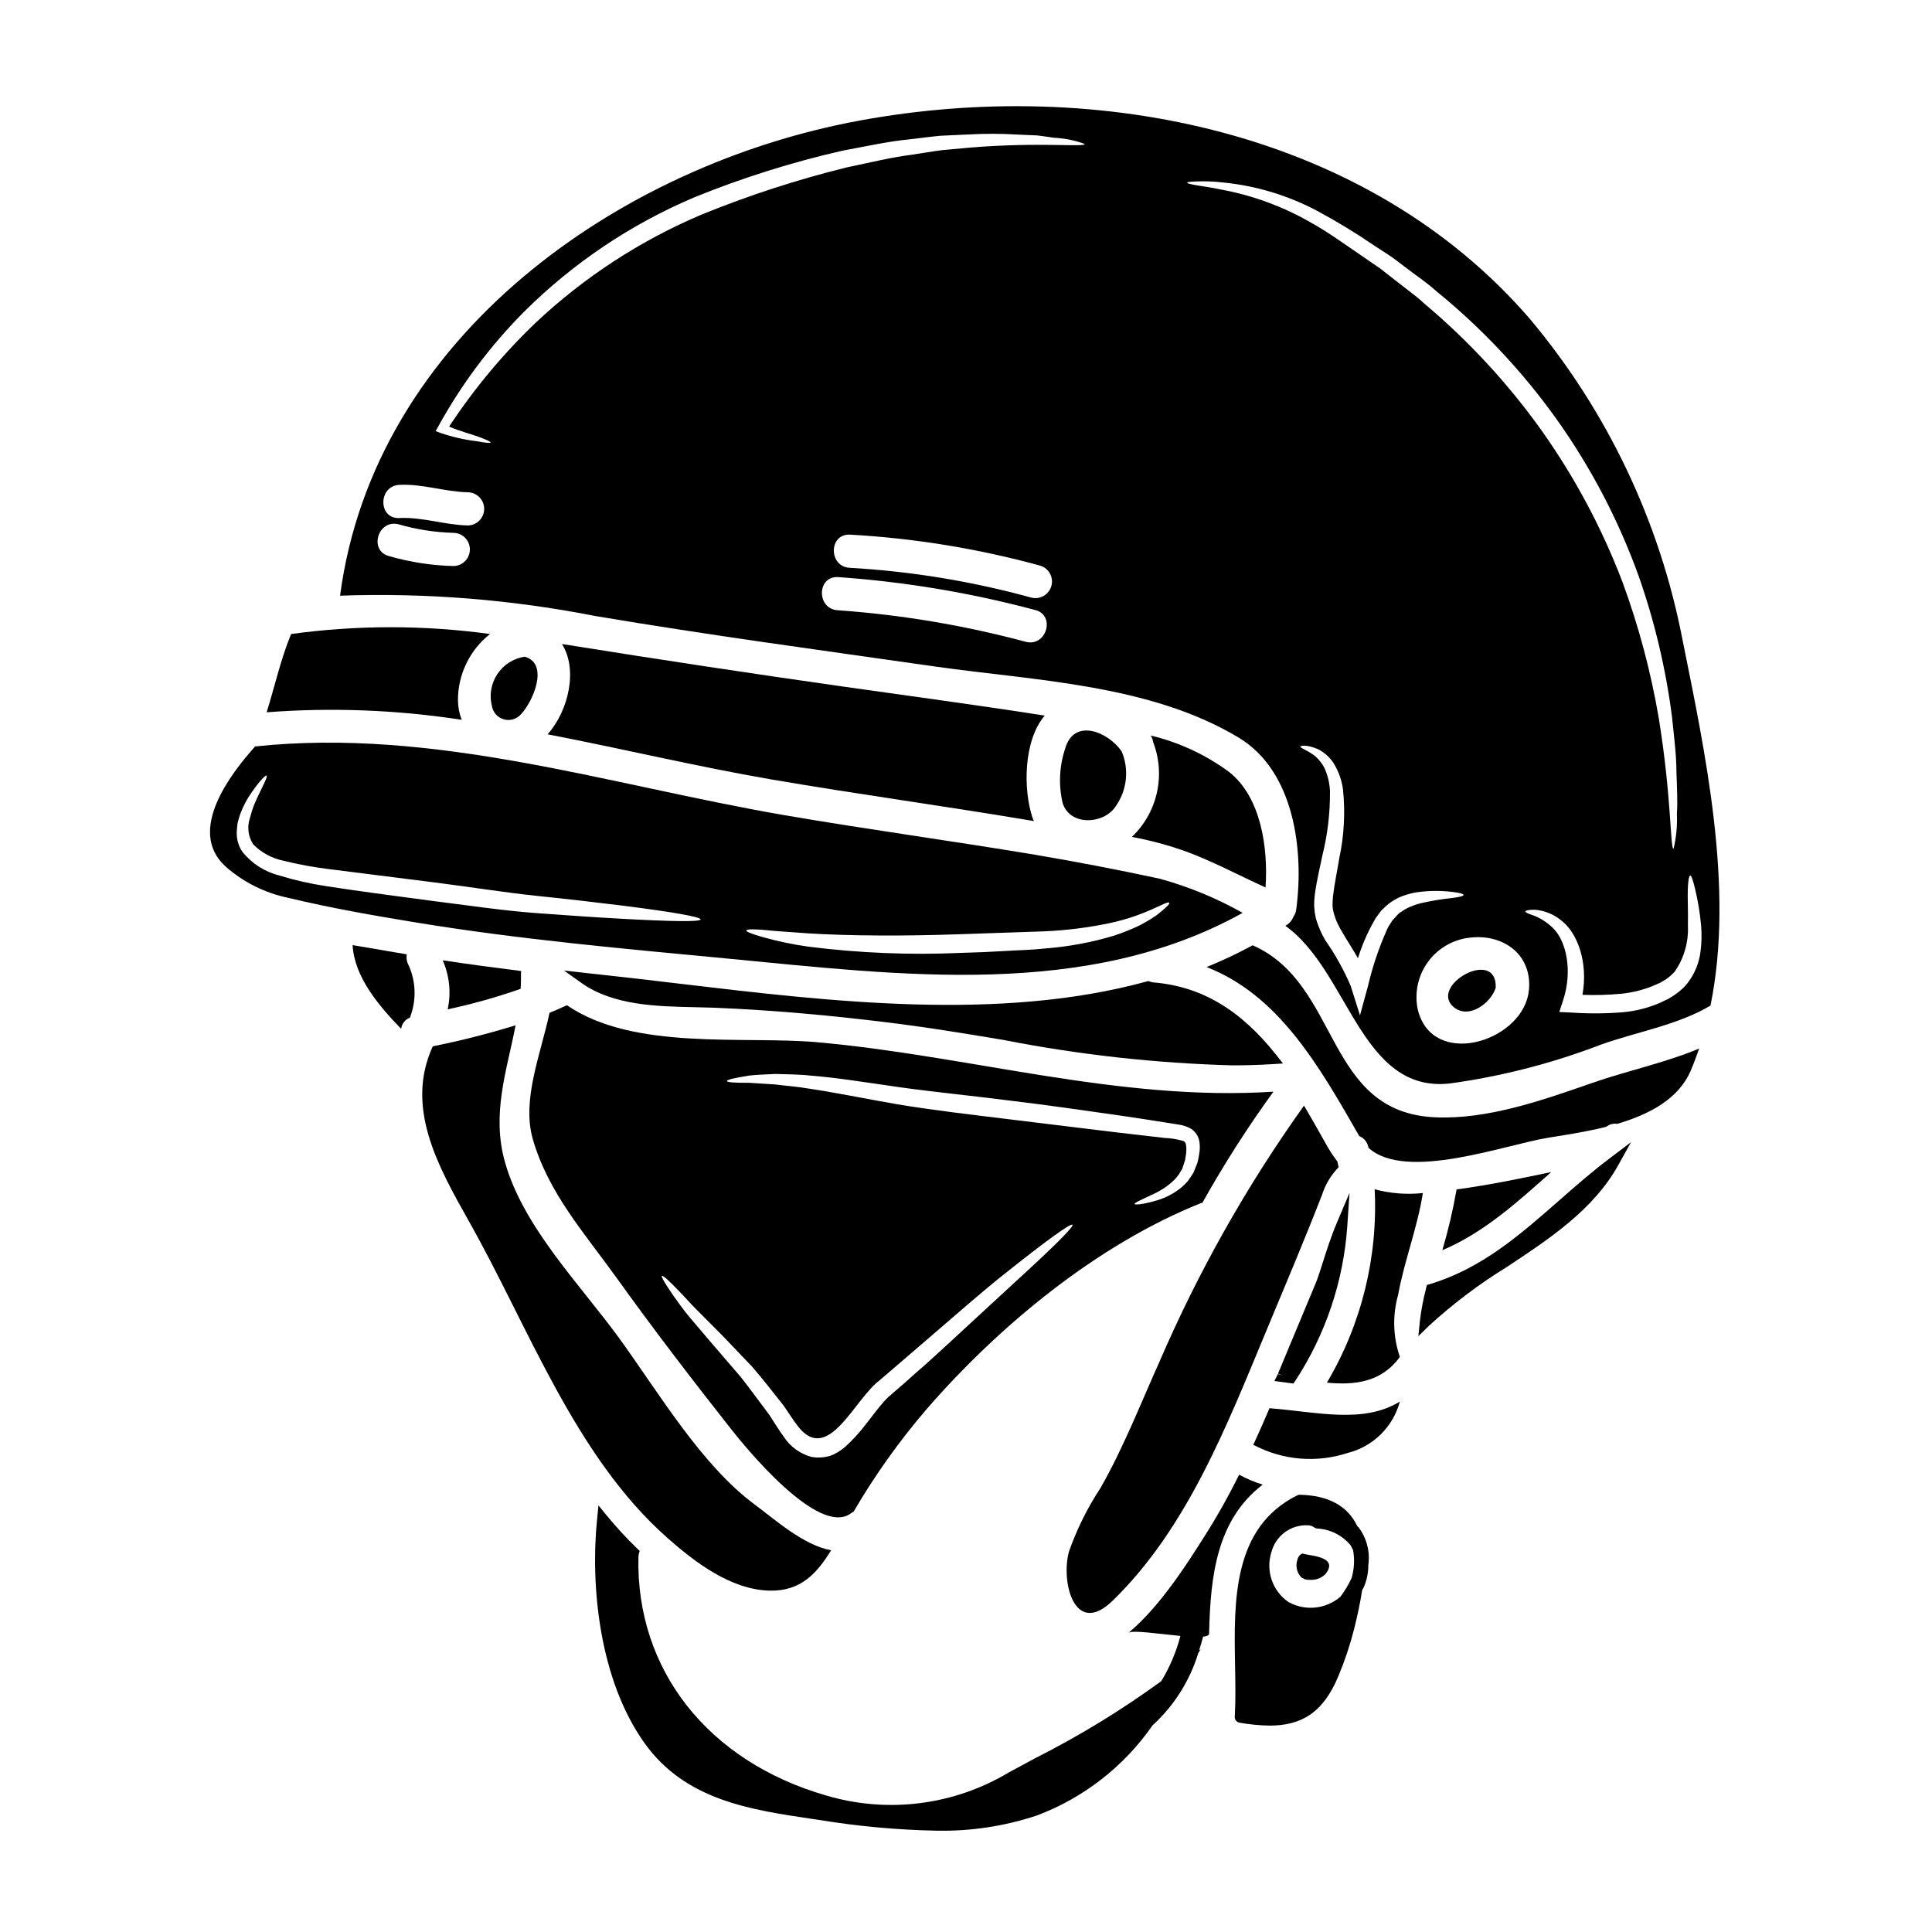 <?xml version="1.0" encoding="UTF-8"?>
<!-- Uploaded to: SVG Repo, www.svgrepo.com, Generator: SVG Repo Mixer Tools -->
<svg fill="#000000" width="800px" height="800px" version="1.1" viewBox="144 144 512 512" xmlns="http://www.w3.org/2000/svg">
 <g>
  <path d="m462.65 462.75c5.691-10.176 11.977-20.012 18.824-29.449-40.641 2.668-80.551-9.492-120.84-13.094-19.516-1.758-48.695 2.344-66.398-9.816-1.523 0.699-3.074 1.406-4.602 2.019-2.43 11.281-7.383 23.062-4.453 33.406 4.043 14.168 13.652 24.906 22.066 36.605 9.785 13.652 19.984 26.957 30.383 40.148 3.723 4.746 23.355 28.977 31.941 22.434l0.004-0.004c0.188-0.164 0.406-0.301 0.641-0.391 5.566-9.543 11.98-18.562 19.164-26.957 19.285-22.27 45.301-43.75 72.816-54.793 0.145-0.051 0.297-0.086 0.449-0.109zm-50.336 21.648c-5.07 4.688-11.137 10.285-17.848 16.469l-5.117 4.66c-1.82 1.574-3.691 3.219-5.57 4.922-0.938 0.789-1.875 1.641-2.844 2.465l-1.438 1.258c-0.438 0.395-0.789 0.73-1.18 1.18-1.551 1.73-3.106 3.867-4.746 5.953v-0.004c-1.664 2.215-3.539 4.266-5.594 6.125-0.594 0.504-1.219 0.961-1.875 1.375l-1.18 0.645-0.91 0.355-0.352 0.113-0.148 0.031-0.293 0.059-0.586 0.113c-0.402 0.086-0.816 0.129-1.23 0.121-0.832 0.059-1.672 0-2.488-0.176-2.922-0.812-5.449-2.656-7.121-5.188-1.555-2.109-2.727-4.133-3.938-5.949-2.727-3.606-5.188-7.035-7.68-10.172-2.637-3.074-5.117-5.902-7.352-8.527-2.234-2.621-4.309-5.07-6.098-7.18-1.785-2.102-3.113-4.094-4.266-5.668-2.195-3.195-3.309-5.043-3.047-5.246 0.266-0.203 1.875 1.23 4.543 4.043 1.379 1.352 2.902 3.195 4.863 5.117 1.902 1.934 4.102 4.129 6.535 6.562 2.402 2.519 5.039 5.273 7.871 8.234 2.695 3.078 5.453 6.652 8.32 10.258 1.379 1.934 2.609 3.984 3.957 5.684 5.219 6.691 10.051 1.348 14.168-3.781 1.641-2.051 3.148-4.16 5.039-6.211v-0.008c0.48-0.535 0.988-1.043 1.527-1.52l1.465-1.227c0.938-0.824 1.906-1.641 2.844-2.434 3.777-3.254 7.441-6.387 10.898-9.379 6.945-5.977 13.125-11.395 18.551-15.703 10.867-8.66 17.781-13.715 18.223-13.188 0.438 0.523-5.715 6.531-15.91 15.82zm49.488-34.637c-0.059 0.469-0.145 0.91-0.23 1.348l-0.148 0.645-0.086 0.324-0.059 0.234-0.027 0.055-0.031 0.059-0.059 0.148-0.879 2.195c-0.469 0.758-0.996 1.523-1.492 2.227l-0.008 0.004c-0.508 0.582-1.059 1.129-1.641 1.641-1.914 1.578-4.125 2.754-6.504 3.457-3.75 1.113-5.859 1.258-5.949 0.969-0.117-0.355 1.906-1.145 5.242-2.754v-0.004c1.961-0.918 3.754-2.156 5.309-3.664 0.422-0.449 0.816-0.93 1.18-1.434 0.297-0.5 0.586-1 0.91-1.527 0.234-0.73 0.469-1.492 0.73-2.254l0.031-0.117 0.027-0.23 0.09-0.586v-0.004c0.078-0.375 0.125-0.758 0.148-1.141 0.07-0.684 0.051-1.371-0.062-2.051-0.176-0.586-0.297-0.703-0.645-0.91-1.605-0.484-3.273-0.762-4.949-0.82-3.938-0.438-8.234-0.938-12.688-1.465-8.938-1.082-18.723-2.281-29.039-3.543-10.316-1.258-20.074-2.402-29.066-3.898-8.934-1.551-16.82-3.191-23.469-4.16-3.336-0.586-6.356-0.758-9.02-1.113-2.637-0.172-4.926-0.324-6.801-0.438-3.805 0.027-5.949-0.117-5.977-0.469s2.051-0.824 5.828-1.438c1.906-0.234 4.277-0.297 7.062-0.441 2.727 0.117 5.902 0.059 9.289 0.441 6.887 0.527 14.957 1.848 23.793 3.106 8.789 1.23 18.723 2.195 29.008 3.516 10.285 1.23 20.129 2.668 29.035 3.938 4.457 0.672 8.762 1.285 12.629 1.934 0.996 0.145 1.992 0.297 2.961 0.469h-0.004c1.188 0.152 2.332 0.527 3.371 1.113 1.234 0.781 2.062 2.066 2.254 3.516 0.156 1.039 0.129 2.102-0.074 3.133z"/>
  <path d="m449.7 404.35h-0.031c-0.316-0.023-0.625-0.098-0.918-0.211l-0.438-0.152-0.445 0.121c-38.965 10.668-83.969 5.312-123.68 0.59-7.16-0.852-14.199-1.688-21.105-2.426-0.867-0.074-1.742-0.176-2.625-0.285l-7-0.789 4.625 3.289c8.395 5.973 19.914 6.215 30.074 6.43 1.75 0.039 3.465 0.074 5.117 0.137 15.32 0.629 31.305 2.027 48.867 4.266 9.445 1.219 19.004 2.812 28.254 4.356v0.012c19.848 3.863 39.98 6.086 60.195 6.641 3.543 0 7.066-0.098 10.605-0.32l2.816-0.176-1.754-2.215c-9.551-12.074-19.898-18.203-32.559-19.266z"/>
  <path d="m281.98 406.05c0.059-1.379 0.117-2.723 0.086-4.133 0.008-0.195 0.027-0.391 0.059-0.586-6.941-0.879-13.887-1.785-20.801-2.844v0.004c1.797 4.082 2.262 8.629 1.32 12.988 6.555-1.395 13.012-3.211 19.336-5.43z"/>
  <path d="m478.62 537.44c-2.164-0.668-4.254-1.551-6.238-2.637-2.801 5.684-5.914 11.211-9.32 16.555-3.219 5.012-11.133 18.02-20.012 25.371 0.988-0.82 8.047 0.277 13.777 0.812v-0.004c-1.105 4.219-2.812 8.254-5.074 11.98-10.527 7.676-21.656 14.48-33.285 20.355-2.363 1.27-4.723 2.531-7.051 3.797h0.004c-14.586 8.762-32.18 10.992-48.492 6.152-31.352-9.055-50.414-33.324-49.742-63.215 0.008-0.254 0.043-0.504 0.098-0.754l0.23-0.852-0.633-0.605c-2.844-2.734-5.523-5.641-8.027-8.691l-2.25-2.754-0.359 3.543c-1.812 17.711 0.547 42.652 12.594 59.492 10.812 15.102 27.988 17.621 44.598 20.074l1.598 0.234h0.004c10.324 1.699 20.758 2.656 31.223 2.856 9.02 0.176 18.004-1.191 26.566-4.043 12.387-4.676 23.062-13.004 30.617-23.879 5.66-5.16 9.832-11.746 12.082-19.066l0.676-1.152-0.441 0.371c0.395-1.203 0.754-2.41 1.062-3.641 0.973-0.113 1.574-0.359 1.598-0.816 0.34-15.52 2.098-30.199 14.199-39.484z"/>
  <path d="m320.8 551.5c7.266 6.445 16.848 13.777 27.102 14.035 8.266 0.23 12.625-4.602 16.352-10.695-7.383-1.352-14.855-8.148-20.363-12.203-14.168-10.574-25.344-29.594-35.719-43.891-10.285-14.168-25.434-29.449-30.309-46.621-3.691-12.891 0.438-24.316 2.781-36.418h0.004c-7.219 2.227-14.547 4.086-21.953 5.578-7.41 16.113 1.32 31.703 9.523 46.27 15.75 27.832 28.059 62.262 52.582 83.945z"/>
  <path d="m482.66 508.12-0.93 1.863 5.035 0.672 0.512-0.742v-0.004c8.031-12.27 12.773-26.398 13.773-41.027l0.586-8.754-3.422 8.086c-1.473 3.484-2.699 7.336-3.688 10.434-0.707 2.234-1.324 4.168-1.855 5.422-2.559 6.18-5.129 12.348-7.711 18.5l-2.277 5.461 1.301 0.543z"/>
  <path d="m473.32 385.92c-6.926-3.906-14.309-6.949-21.977-9.051-10.961-2.363-21.98-4.481-33.062-6.356-22.094-3.691-44.332-6.691-66.426-10.488-46.465-8.008-92.613-23.273-140.29-18.203-0.039 0.074-0.086 0.145-0.145 0.203-6.039 6.805-18.062 22.035-7.707 31.555 4.769 4.227 10.57 7.117 16.816 8.387 11.102 2.664 22.477 4.656 33.754 6.504 27.457 4.512 55.031 6.945 82.738 9.582 45.371 4.332 95.066 10.84 136.29-12.133zm-126.96 4.512c2.902 0.324 7.062 0.555 12.129 0.938 10.234 0.617 24.379 0.762 40.086 0.203 7.852-0.266 15.328-0.527 22.152-0.758 5.91-0.254 11.793-1 17.582-2.227 9.902-2.137 15.031-6.066 15.559-5.332 0.203 0.266-0.938 1.379-3.309 3.25h-0.004c-1.484 1.031-3.043 1.965-4.66 2.785-2.16 1.023-4.379 1.914-6.648 2.664-5.938 1.785-12.047 2.922-18.227 3.402-3.488 0.395-7.035 0.438-10.754 0.672s-7.562 0.395-11.547 0.496c-13.559 0.609-27.145 0.051-40.605-1.668-4.09-0.57-8.133-1.422-12.105-2.551-2.781-0.789-4.305-1.406-4.219-1.727 0.086-0.324 1.668-0.383 4.57-0.148zm-37.785-2.961c-6.504-0.352-14.27-0.879-22.852-1.523-8.586-0.645-17.934-2.051-27.777-3.281-9.84-1.32-19.137-2.519-27.723-3.863-4.129-0.633-8.207-1.562-12.203-2.789-3.856-0.969-7.289-3.172-9.785-6.269-1.051-1.562-1.574-3.422-1.492-5.301 0.059-0.852 0.117-1.672 0.234-2.406 0.203-0.73 0.395-1.434 0.613-2.109 0.793-2.176 1.875-4.234 3.223-6.121 2.109-3.019 3.574-4.43 3.836-4.277 0.324 0.203-0.645 2.051-2.195 5.273-0.352 0.82-0.789 1.668-1.18 2.664-0.402 1.062-0.746 2.148-1.023 3.254-0.816 2.348-0.504 4.941 0.848 7.031 2.207 2.238 5.035 3.758 8.117 4.367 3.852 0.953 7.754 1.676 11.691 2.168 8.496 1.086 17.844 2.254 27.66 3.488 9.816 1.23 19.191 2.754 27.691 3.633 8.496 0.879 16.176 1.785 22.621 2.578 12.809 1.613 20.773 2.961 20.773 3.664-0.004 0.703-8.051 0.539-21.062-0.18z"/>
  <path d="m251.8 396.91c-1.785-0.324-3.574-0.586-5.359-0.91-2.934-0.527-5.949-1.023-8.996-1.523 0.473 8.469 6.945 16.059 12.867 22.184h-0.004c0.156-1.344 1.047-2.484 2.312-2.961 1.781-4.504 1.652-9.539-0.352-13.949-0.473-0.867-0.637-1.867-0.469-2.84z"/>
  <path d="m281.8 333.56c3.34-3.25 7.91-13.68 1.258-15.527-2.953 0.438-5.586 2.102-7.246 4.59-1.656 2.484-2.188 5.555-1.457 8.449 0.262 1.629 1.402 2.981 2.969 3.504 1.562 0.52 3.289 0.129 4.477-1.016z"/>
  <path d="m266.36 334.76c-0.633-1.617-0.969-3.332-0.996-5.066-0.055-6.891 3.086-13.414 8.496-17.672-17.488-2.402-35.223-2.402-52.715 0-2.754 6.691-4.328 13.832-6.477 20.742h0.004c17.25-1.316 34.59-0.648 51.688 1.996z"/>
  <path d="m495.29 446.99c-1.848-3.312-3.75-6.691-5.711-9.992v-0.004c-15.16 21.211-28.008 43.98-38.328 67.922-5.039 11.223-9.52 22.738-15.617 33.434v-0.004c-3.461 5.258-6.266 10.914-8.352 16.852-2.199 8.059 1.492 22.766 11.543 13.039 19.836-19.25 30.355-46.59 40.785-71.613 4.984-11.957 10.051-23.91 14.742-35.984v0.004c0.875-2.75 2.379-5.258 4.398-7.324-0.09-0.5-0.203-0.996-0.324-1.496-1.164-1.531-2.215-3.144-3.137-4.832z"/>
  <path d="m458.25 369.63c7.297 2.695 14.066 6.359 21.129 9.551 0.73-10.488-1.199-23.938-9.641-30.59h0.004c-6.211-4.578-13.273-7.863-20.777-9.668 0.328 0.516 0.539 1.098 0.617 1.703 1.656 4.281 2.008 8.957 1.008 13.438-1.004 4.481-3.312 8.562-6.633 11.727 4.859 0.898 9.641 2.18 14.293 3.84z"/>
  <path d="m439.8 357.49c2.894-4.227 3.445-9.633 1.461-14.355-3.606-5.246-12.629-8.906-14.957-0.824h0.004c-1.586 4.695-1.82 9.742-0.68 14.562 2.008 6.195 11.152 5.582 14.172 0.617z"/>
  <path d="m348.7 350.61c23.031 3.938 46.238 7.086 69.297 10.988-0.16-0.297-0.293-0.613-0.391-0.941-2.461-7.477-2.402-20.359 3.25-27.012-17.711-2.781-35.543-5.156-53.297-7.68-24.523-3.488-48.988-7.188-73.398-11.102l-1.23-0.176c4.219 6.625 1.848 17.551-3.809 23.91 19.844 3.836 39.641 8.582 59.578 12.012z"/>
  <path d="m524.38 440.1c-29.477-1.285-24.992-35.277-48.414-45.59h0.004c-3.957 2.148-8.031 4.074-12.203 5.769 19.102 7.477 29.711 26.02 40.461 44.805 1.203 0.477 2.086 1.52 2.363 2.781 0.027 0.117 0.059 0.234 0.086 0.324 9.875 8.992 36.273-0.852 47.555-2.668 4.516-0.73 9.992-1.551 15.445-2.902l0.059-0.055c0.809-0.621 1.836-0.887 2.844-0.73 8.379-2.465 16.172-6.508 19.426-13.98 0.852-1.969 1.574-3.938 2.285-5.977-9.145 3.836-19.43 5.977-28.508 9.172-12.852 4.481-27.562 9.668-41.402 9.051z"/>
  <path d="m526.23 475.32c11.02-4.656 19.898-12.746 28.863-20.715-8.32 1.758-16.758 3.488-25.082 4.602-0.949 5.441-2.211 10.82-3.781 16.113z"/>
  <path d="m489.66 555.84c-0.16-0.035-0.316-0.086-0.469-0.148-0.824 0.297-1.23 0.91-1.496 2.109-0.352 1.531 0.102 3.133 1.203 4.25 0.059 0 0.676 0.395 0.824 0.441h-0.004c0.434 0.148 0.891 0.207 1.348 0.172 1.555 0.137 3.086-0.422 4.191-1.52 3.398-4.281-2.84-4.75-5.598-5.305z"/>
  <path d="m529.31 410.95c4.016 3.25 9.84-1.18 11.074-5.188 0.383-10.898-17.973-0.496-11.074 5.188z"/>
  <path d="m589.82 313.23c-6.043-31.129-19.883-60.215-40.23-84.535-43.016-50.02-114.63-64.434-177.93-52.715-63.906 11.809-128.52 57.465-137.54 125.88 22.672-0.797 45.359 1.012 67.621 5.387 29.914 5.043 59.98 9.086 90.043 13.383 26.574 3.781 56.988 4.691 80.52 18.875 14.801 8.934 17.289 30.117 15.207 45.504h0.004c-0.074 0.688-0.328 1.344-0.73 1.902-0.336 0.906-0.953 1.676-1.762 2.199-0.137 0.07-0.266 0.148-0.395 0.234 16.879 12.039 19.957 44.449 43.629 41.781h0.004c13.703-1.887 27.145-5.348 40.055-10.312 9.402-3.34 20.363-5.188 28.977-10.316 6.414-31.285-1.527-67.676-7.477-97.27zm-325.57-19.227c-5.773-0.133-11.504-1.008-17.055-2.606-5.512-1.32-3.148-9.785 2.363-8.469h-0.004c4.785 1.391 9.73 2.156 14.711 2.285 2.375 0.078 4.262 2.027 4.258 4.402-0.004 2.379-1.898 4.32-4.273 4.387zm3.664-10.754c-6.098-0.145-11.957-2.254-18.082-1.969-5.652 0.293-5.652-8.496 0-8.793 6.156-0.293 11.984 1.82 18.082 1.969v0.004c2.43 0 4.394 1.969 4.394 4.394 0 2.43-1.965 4.398-4.394 4.398zm147.99 30.855c-16.305-4.379-32.992-7.184-49.836-8.379-5.652-0.266-5.684-9.055 0-8.789 17.633 1.227 35.109 4.141 52.188 8.703 5.508 1.285 3.191 9.785-2.348 8.465zm1.469-11.719v0.004c-15.723-4.332-31.859-6.984-48.145-7.914-5.652-0.234-5.684-9.023 0-8.793 17.074 0.949 33.996 3.711 50.488 8.234 2.254 0.715 3.539 3.082 2.91 5.363-0.629 2.277-2.949 3.652-5.25 3.109zm-16.438-119.26c-2.363 0.203-4.773 0.441-7.324 0.672-2.551 0.324-5.188 0.789-7.91 1.199-5.481 0.676-11.223 2.109-17.32 3.371-13.078 3.223-25.906 7.391-38.383 12.469-16.281 6.887-31.211 16.613-44.082 28.734-8.641 8.27-16.32 17.492-22.895 27.484 3.109 1.32 5.902 1.992 7.797 2.695 2.137 0.789 3.25 1.32 3.191 1.523-0.059 0.203-1.285 0.086-3.516-0.324h0.004c-3.332-0.391-6.613-1.137-9.789-2.227l-1.258-0.469 0.703-1.258c6.144-11.18 13.828-21.438 22.828-30.473 12.969-12.883 28.285-23.156 45.121-30.27 12.738-5.172 25.875-9.301 39.281-12.344 6.215-1.141 12.102-2.461 17.711-2.988 2.812-0.324 5.512-0.703 8.117-0.941 2.609-0.113 5.117-0.23 7.504-0.352v0.004c4.305-0.242 8.617-0.23 12.922 0.027 1.906 0.09 3.664 0.176 5.273 0.234 1.613 0.234 3.106 0.395 4.426 0.613v0.004c2.785 0.129 5.531 0.684 8.148 1.648-0.078 0.938-11.809-0.586-30.551 0.965zm66.84 11.137c-2.934-0.617-5.215-0.91-6.797-1.18-1.582-0.273-2.363-0.5-2.363-0.672s0.852-0.266 2.461-0.324c2.328-0.094 4.66-0.008 6.973 0.266 8.668 0.844 17.09 3.363 24.797 7.41 5.234 2.801 10.309 5.883 15.211 9.23 1.348 0.883 2.723 1.758 4.102 2.668s2.695 1.992 4.043 2.988c2.695 2.109 5.656 4.016 8.352 6.445 12.168 9.891 22.949 21.371 32.055 34.137 9.086 12.793 16.383 26.762 21.691 41.527 4.219 12.055 7.164 24.516 8.793 37.184 0.555 5.391 1.18 10.258 1.18 14.621 0.145 4.305 0.352 8.031 0.117 11.02 0.145 3.152-0.152 6.309-0.879 9.379-0.91 0-0.496-13.477-3.898-34.516-2.09-12.312-5.309-24.406-9.613-36.129-5.418-14.254-12.625-27.766-21.445-40.203-8.867-12.426-19.262-23.688-30.934-33.523-2.578-2.406-5.418-4.328-8.027-6.445-1.32-1.027-2.609-2.051-3.902-3.047-1.32-0.91-2.637-1.82-3.938-2.695-5.117-3.488-10.051-7.086-14.59-9.551l0.004-0.004c-7.262-4.148-15.168-7.051-23.391-8.586zm47.816 191.22c-0.352 0.293-0.703 0.324-1.082 0.789-0.379 0.465-0.789 0.852-1.18 1.285l-0.262 0.262-0.031 0.059-0.113 0.176-0.441 0.672-0.004 0.004c-0.309 0.449-0.582 0.918-0.816 1.41-2.191 4.859-3.906 9.922-5.117 15.117l-2.137 7.824-2.461-7.797c-1.809-4.234-4.051-8.27-6.691-12.039-1.078-1.824-1.926-3.773-2.519-5.805l-0.324-1.641-0.148-1.82 0.031-1.379c0.059-0.586 0.086-1.055 0.145-1.551 0.527-3.836 1.352-7.18 2.023-10.43v0.004c1.375-5.551 2.043-11.25 1.992-16.969-0.09-2.062-0.566-4.09-1.402-5.977-0.664-1.367-1.625-2.57-2.816-3.516-2.051-1.492-3.719-1.934-3.606-2.312 0.059-0.23 1.672-0.586 4.602 0.672v-0.004c1.723 0.859 3.18 2.168 4.219 3.785 1.305 2.125 2.141 4.5 2.461 6.969 0.621 6.082 0.285 12.219-0.996 18.195-0.527 3.281-1.285 6.769-1.668 10.113-0.027 0.395-0.059 0.852-0.086 1.18l-0.031 1.375c0.059 0.324 0.09 0.617 0.117 0.941l0.266 1.113h-0.004c0.477 1.617 1.168 3.16 2.051 4.598 1.32 2.312 2.902 4.66 4.305 7.152h0.004c1.059-3.402 2.473-6.684 4.219-9.789 0.316-0.602 0.688-1.168 1.113-1.699l0.617-0.824 0.145-0.203 0.086-0.086 0.156-0.207 0.059-0.031 0.324-0.293c0.855-0.891 1.832-1.66 2.898-2.285 1.047-0.625 2.172-1.109 3.344-1.438 0.992-0.312 2.012-0.539 3.047-0.672 2.945-0.391 5.926-0.41 8.879-0.059 2.019 0.234 3.106 0.527 3.106 0.824 0 0.297-1.086 0.555-3.106 0.82v-0.004c-2.781 0.293-5.539 0.754-8.266 1.375-0.871 0.215-1.723 0.496-2.547 0.852-0.832 0.324-1.621 0.746-2.352 1.262zm33.492 21.328c0.012 0.227-0.008 0.453-0.059 0.676-2.461 12.922-25.52 19.629-29.301 4.043-0.91-4.312 0.016-8.809 2.555-12.41 2.539-3.606 6.461-5.988 10.828-6.578 8.879-1.289 16.965 4.16 16.086 13.777-0.023 0.172-0.078 0.348-0.109 0.492zm45.562-10.547v-0.004c-0.371 2.914-1.492 5.68-3.25 8.031-0.48 0.66-1.031 1.27-1.641 1.816-0.613 0.57-1.273 1.09-1.969 1.551l-0.91 0.586-0.438 0.266h0.004c-0.207 0.141-0.422 0.258-0.648 0.355-0.703 0.32-1.438 0.672-2.168 1.023-3.012 1.262-6.195 2.059-9.445 2.359-4.594 0.383-9.207 0.41-13.805 0.09l-3.148-0.145 0.969-2.961c2.664-7.969 0.879-15.969-2.723-19.363v-0.004c-1.434-1.395-3.125-2.488-4.984-3.223-1.438-0.469-2.254-0.824-2.254-1.086 0.059-0.266 0.91-0.469 2.461-0.469h-0.004c2.434 0.18 4.758 1.066 6.691 2.551 4.746 3.398 7.531 11.457 5.981 20.012v-0.004c3.43 0.125 6.867 0.027 10.285-0.289 2.789-0.289 5.527-0.949 8.145-1.969 0.613-0.266 1.23-0.527 1.82-0.789l-0.004 0.004c0.113-0.059 0.23-0.109 0.352-0.148l0.441-0.297 0.938-0.527-0.004 0.004c0.938-0.613 1.785-1.352 2.519-2.199 2.453-3.562 3.668-7.836 3.461-12.156 0.086-3.957-0.117-7.297-0.031-9.613 0.086-2.312 0.324-3.633 0.645-3.633 0.324 0 0.73 1.227 1.258 3.43h0.004c0.77 3.188 1.309 6.43 1.609 9.699 0.211 2.363 0.16 4.746-0.156 7.098z"/>
  <path d="m480.43 517.19c-1.379 3.254-2.812 6.508-4.305 9.73 0.109 0.027 0.219 0.066 0.32 0.121 7.617 3.957 16.512 4.684 24.672 2.016 3.316-0.828 6.348-2.527 8.785-4.922 2.438-2.394 4.188-5.398 5.074-8.699-9.758 5.949-21.828 2.754-34.547 1.754z"/>
  <path d="m514.51 487.18c1.641-9.055 5.156-17.934 6.562-27.012-4.281 0.461-8.613 0.121-12.773-0.996 0.902 17.957-3.5 35.777-12.656 51.246 7.41 0.703 14.445-0.09 19.336-6.828-1.824-5.293-1.988-11.02-0.469-16.41z"/>
  <path d="m557.29 462.05c-10.605 9.301-20.621 18.105-34.359 22.254l-0.789 0.242-0.203 0.812h0.004c-0.75 2.844-1.301 5.738-1.648 8.66l-0.414 4.07 2.922-2.844c6.32-5.781 13.172-10.953 20.469-15.441 11.309-7.477 23-15.195 29.566-27l3.41-6.121-5.59 4.227c-4.68 3.523-9.098 7.391-13.367 11.141z"/>
  <path d="m503.72 548.49c-2.531-5.363-7.621-8.195-15.254-8.363h0.004c-0.242-0.012-0.48 0.043-0.691 0.152-17.148 8.551-16.785 27.992-16.473 45.148 0.086 4.769 0.168 9.277-0.078 13.547l-0.004 0.004c-0.039 0.75 0.492 1.414 1.234 1.539 2.644 0.48 5.324 0.742 8.012 0.785 8.102 0 14.141-3.148 18.238-13.188l0.004 0.004c1.664-3.988 3.039-8.09 4.109-12.277 0.789-3.148 1.617-6.812 2.172-10.48 0.117-0.199 0.254-0.395 0.359-0.594 0.848-1.879 1.281-3.918 1.266-5.981 0.516-3.582-0.434-7.223-2.633-10.102-0.082-0.07-0.172-0.137-0.266-0.195zm-1.551 13.75c-0.809 1.734-1.801 3.379-2.949 4.91-3.848 3.309-9.344 3.867-13.777 1.402-4.254-2.945-6.078-8.332-4.496-13.258 1.125-4.266 5.035-7.203 9.449-7.082 0.676-0.031 1.34 0.168 1.887 0.566 0.188 0.145 0.402 0.242 0.633 0.285 3.508 0.141 6.793 1.77 9.023 4.481 0.199 0.344 0.375 0.699 0.535 1.066 0 0.043 0.066 0.055 0.09 0.094 0.473 2.508 0.34 5.09-0.395 7.535z"/>
 </g>
</svg>
